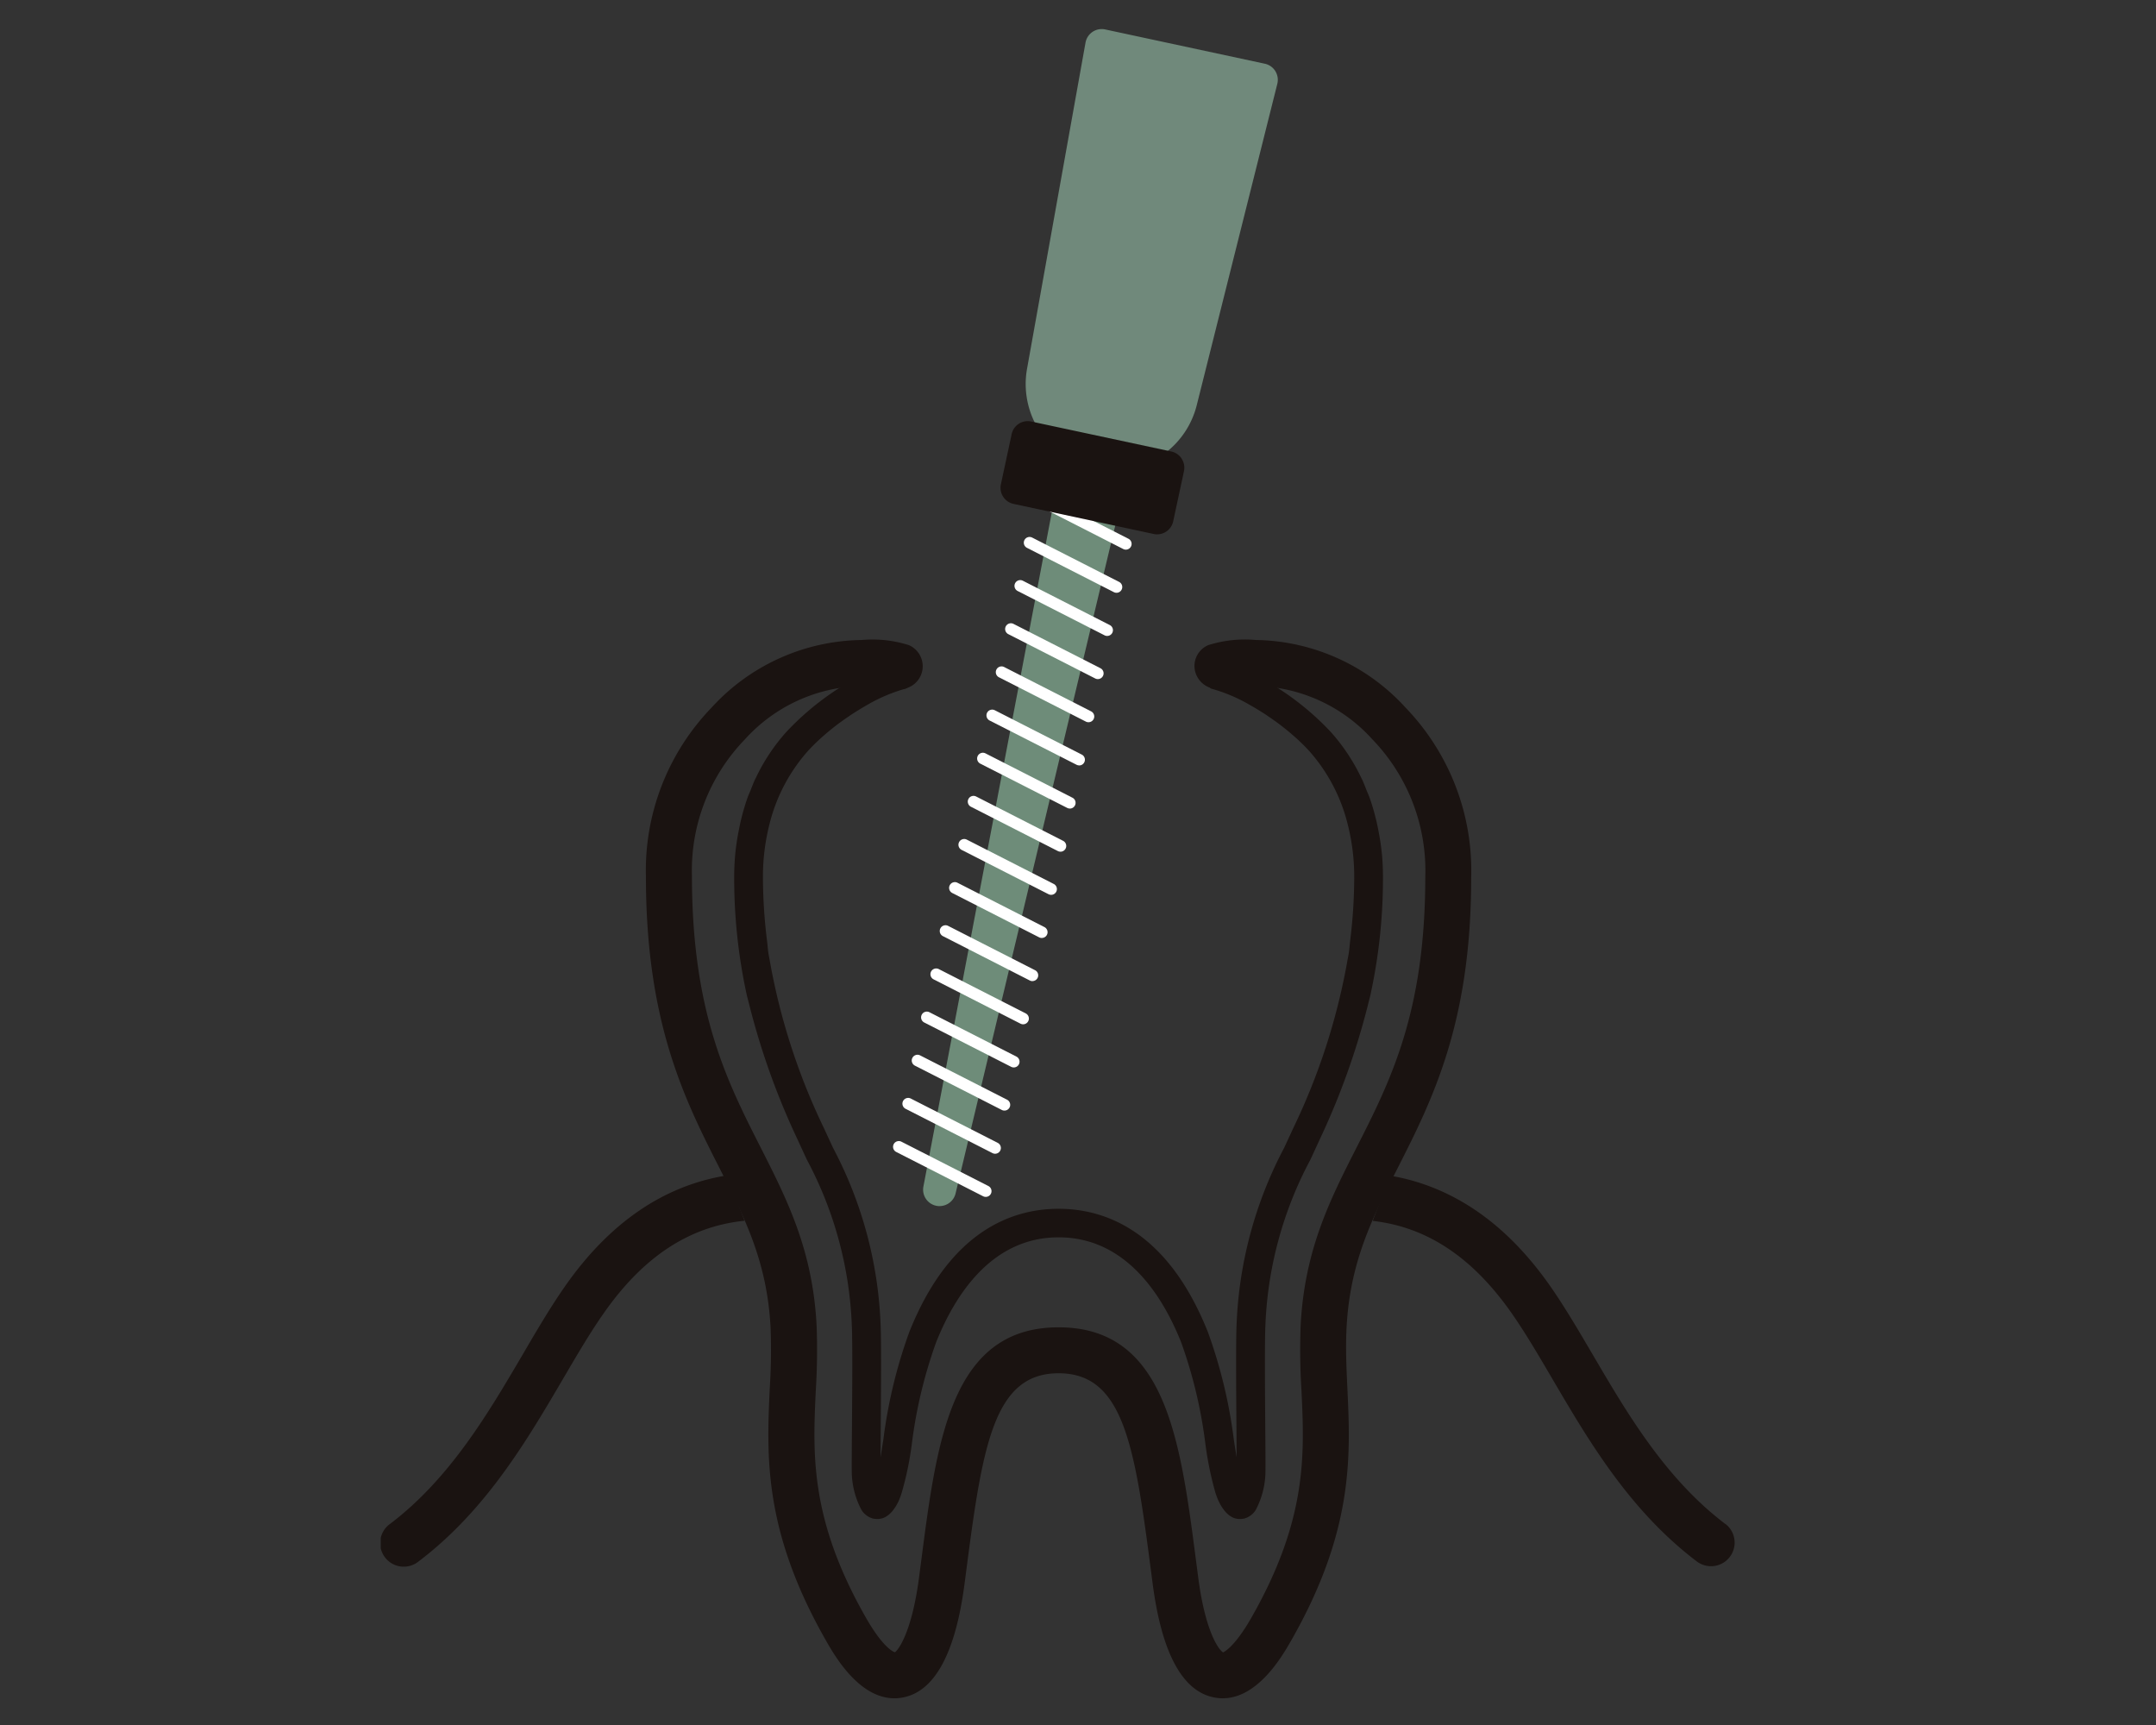 <svg xmlns="http://www.w3.org/2000/svg" xmlns:xlink="http://www.w3.org/1999/xlink" width="150" height="120" viewBox="0 0 150 120">
  <rect x="0" y="0" width="150" height="120" fill="#333333" stroke="none"/>
  <defs>
    <clipPath id="clip-path">
      <rect id="長方形_395" data-name="長方形 395" width="150" height="120" transform="translate(329 3306)" fill="#fff" stroke="#707070" stroke-width="1"/>
    </clipPath>
    <clipPath id="clip-path-2">
      <rect id="長方形_394" data-name="長方形 394" width="94.188" height="116.121" fill="none"/>
    </clipPath>
  </defs>
  <g id="マスクグループ_26" data-name="マスクグループ 26" transform="translate(-329 -3306)" clip-path="url(#clip-path)">
    <g id="グループ_476" data-name="グループ 476" transform="translate(355.49 3308.022)">
      <g id="グループ_475" data-name="グループ 475" clip-path="url(#clip-path-2)">
        <path id="パス_9891" data-name="パス 9891" d="M62.24,2.926a1.147,1.147,0,0,0-.731-.515L50.4.026a1.145,1.145,0,0,0-1.367.918L44.969,23.607a6.02,6.02,0,0,0,4.679,6.974,6.129,6.129,0,0,0,1.289.137,6.015,6.015,0,0,0,5.84-4.575l5.6-22.333a1.145,1.145,0,0,0-.139-.884" fill="#70897b"/>
        <path id="パス_9892" data-name="パス 9892" d="M38.881,81.882a1.172,1.172,0,0,1-.242-.026,1.146,1.146,0,0,1-.885-1.334L46.9,32.5a1.146,1.146,0,0,1,1.365-.905l2.221.477a1.143,1.143,0,0,1,.873,1.386L39.993,81a1.146,1.146,0,0,1-1.112.879" fill="#6e8c79"/>
        <path id="パス_9893" data-name="パス 9893" d="M42.744,78.238a.409.409,0,0,1-.182-.043l-6.049-3.084a.4.4,0,1,1,.363-.713l6.05,3.084a.4.4,0,0,1-.182.756" fill="#fff"/>
        <path id="パス_9894" data-name="パス 9894" d="M42.093,81.24a.409.409,0,0,1-.182-.043l-6.049-3.084a.4.4,0,1,1,.363-.713l6.05,3.084a.4.4,0,0,1-.182.756" fill="#fff"/>
        <path id="パス_9895" data-name="パス 9895" d="M51.84,36.214a.409.409,0,0,1-.182-.043l-6.049-3.084a.4.4,0,1,1,.363-.713l6.05,3.084a.4.4,0,0,1-.182.756" fill="#fff"/>
        <path id="パス_9896" data-name="パス 9896" d="M51.19,39.215a.409.409,0,0,1-.182-.043l-6.049-3.084a.4.4,0,1,1,.363-.713l6.05,3.084a.4.4,0,0,1-.182.756" fill="#fff"/>
        <path id="パス_9897" data-name="パス 9897" d="M50.541,42.217a.409.409,0,0,1-.182-.043L44.31,39.09a.4.4,0,1,1,.363-.713l6.05,3.084a.4.4,0,0,1-.182.756" fill="#fff"/>
        <path id="パス_9898" data-name="パス 9898" d="M49.891,45.219a.408.408,0,0,1-.182-.043L43.66,42.092a.4.4,0,1,1,.363-.713l6.05,3.084a.4.4,0,0,1-.182.756" fill="#fff"/>
        <path id="パス_9899" data-name="パス 9899" d="M49.241,48.22a.409.409,0,0,1-.182-.043L43.01,45.093a.4.4,0,1,1,.363-.713l6.05,3.084a.4.4,0,0,1-.182.756" fill="#fff"/>
        <path id="パス_9900" data-name="パス 9900" d="M48.591,51.222a.409.409,0,0,1-.182-.043L42.36,48.1a.4.4,0,1,1,.363-.713l6.05,3.084a.4.4,0,0,1-.182.756" fill="#fff"/>
        <path id="パス_9901" data-name="パス 9901" d="M47.942,54.224a.409.409,0,0,1-.182-.043L41.711,51.1a.4.4,0,1,1,.363-.713l6.05,3.084a.4.4,0,0,1-.182.756" fill="#fff"/>
        <path id="パス_9902" data-name="パス 9902" d="M47.292,57.226a.408.408,0,0,1-.182-.043L41.061,54.1a.4.4,0,1,1,.363-.713l6.05,3.084a.4.4,0,0,1-.182.756" fill="#fff"/>
        <path id="パス_9903" data-name="パス 9903" d="M46.642,60.227a.409.409,0,0,1-.182-.043L40.411,57.1a.4.4,0,1,1,.363-.713l6.05,3.084a.4.4,0,0,1-.182.756" fill="#fff"/>
        <path id="パス_9904" data-name="パス 9904" d="M45.993,63.229a.409.409,0,0,1-.182-.043L39.762,60.1a.4.4,0,1,1,.363-.713l6.05,3.084a.4.4,0,0,1-.182.756" fill="#fff"/>
        <path id="パス_9905" data-name="パス 9905" d="M45.342,66.231a.409.409,0,0,1-.182-.043L39.111,63.1a.4.4,0,1,1,.363-.713l6.05,3.084a.4.4,0,0,1-.182.756" fill="#fff"/>
        <path id="パス_9906" data-name="パス 9906" d="M44.693,69.233a.409.409,0,0,1-.182-.043l-6.049-3.084a.4.4,0,1,1,.363-.713l6.05,3.084a.4.4,0,0,1-.182.756" fill="#fff"/>
        <path id="パス_9907" data-name="パス 9907" d="M44.043,72.235a.409.409,0,0,1-.182-.043l-6.049-3.084a.4.4,0,1,1,.363-.713l6.05,3.084a.4.4,0,0,1-.182.756" fill="#fff"/>
        <path id="パス_9908" data-name="パス 9908" d="M43.393,75.236a.409.409,0,0,1-.182-.043l-6.049-3.084a.4.4,0,1,1,.363-.713l6.05,3.084a.4.4,0,0,1-.182.756" fill="#fff"/>
        <path id="パス_9909" data-name="パス 9909" d="M55.725,29.886a1.148,1.148,0,0,0-.722-.5L45.253,27.3a1.144,1.144,0,0,0-1.359.879l-.749,3.492a1.145,1.145,0,0,0,.879,1.36l9.749,2.093a1.177,1.177,0,0,0,.241.026,1.145,1.145,0,0,0,1.118-.9l.75-3.492a1.138,1.138,0,0,0-.157-.862" fill="#1a1311"/>
        <path id="パス_9910" data-name="パス 9910" d="M24.01,79.758c-4.35.722-8.1,3.29-11.171,7.674-1.032,1.474-1.99,3.108-3,4.837C7.48,96.285,4.81,100.837.65,103.986A1.641,1.641,0,1,0,2.632,106.6c4.678-3.543,7.524-8.394,10.034-12.674.98-1.671,1.9-3.249,2.862-4.614,2.75-3.927,5.963-6.025,9.779-6.412-.39-1.055-.826-2.091-1.3-3.145" fill="#1a1311"/>
        <path id="パス_9911" data-name="パス 9911" d="M93.538,103.986c-4.159-3.149-6.829-7.7-9.184-11.718-1.015-1.729-1.973-3.362-3-4.836-3.041-4.343-6.75-6.9-11.048-7.655-.469,1.05-.9,2.082-1.292,3.133,3.761.421,6.932,2.521,9.652,6.4.957,1.366,1.882,2.944,2.862,4.615,2.51,4.28,5.355,9.13,10.034,12.674a1.641,1.641,0,1,0,1.981-2.617" fill="#1a1311"/>
        <path id="パス_9912" data-name="パス 9912" d="M58.58,116.12a3.157,3.157,0,0,1-.6-.059c-2.2-.429-3.633-3.07-4.267-7.849l-.182-1.39c-1.107-8.5-1.948-13.313-6.369-13.313S41.9,98.32,40.79,106.825l-.181,1.387c-.634,4.779-2.07,7.42-4.268,7.849-2.806.548-4.74-2.86-5.378-3.98-4.359-7.649-4.113-12.882-3.9-17.5a42.11,42.11,0,0,0,.059-4.239c-.239-4.574-1.775-7.6-3.555-11.106-2.4-4.727-5.118-10.085-5.118-20.271a16.3,16.3,0,0,1,4.555-11.749A14.384,14.384,0,0,1,33.455,42.5a8.409,8.409,0,0,1,3.287.356,1.6,1.6,0,0,1-1.232,2.953,7.119,7.119,0,0,0-2.019-.109,11.24,11.24,0,0,0-8.16,3.717,13.092,13.092,0,0,0-3.681,9.462c0,9.509,2.428,14.288,4.774,18.911,1.863,3.67,3.622,7.137,3.9,12.386a45.49,45.49,0,0,1-.058,4.557c-.206,4.387-.419,8.923,3.48,15.765,1.283,2.251,2.02,2.42,2.026,2.421.173-.093,1.155-1.26,1.668-5.126l.181-1.38c1.077-8.281,2.094-16.1,9.541-16.1s8.464,7.821,9.542,16.1l.181,1.383c.511,3.85,1.487,5.024,1.727,5.133-.009-.02.721-.243,1.967-2.428,3.9-6.842,3.686-11.379,3.48-15.766A45.464,45.464,0,0,1,64,90.175c.275-5.249,2.035-8.716,3.9-12.386,2.347-4.622,4.772-9.4,4.772-18.823a13.139,13.139,0,0,0-3.678-9.55A11.221,11.221,0,0,0,60.863,45.7a7.1,7.1,0,0,0-2.061.111,1.627,1.627,0,0,1-2.07-.907,1.573,1.573,0,0,1,.845-2.049A8.5,8.5,0,0,1,60.9,42.5h0a14.361,14.361,0,0,1,10.412,4.717,16.34,16.34,0,0,1,4.553,11.837c0,10.1-2.717,15.457-5.116,20.183-1.779,3.506-3.315,6.532-3.555,11.106-.074,1.409-.009,2.783.059,4.238.217,4.618.463,9.851-3.9,17.5-.591,1.038-2.3,4.039-4.776,4.039" fill="#1a1311"/>
        <path id="パス_9913" data-name="パス 9913" d="M68.891,67.021A38.02,38.02,0,0,0,69.728,59c0-.489-.02-.974-.059-1.452a16.8,16.8,0,0,0-.258-1.786,15.7,15.7,0,0,0-.618-2.306c-.062-.171-.139-.332-.206-.5-.1-.251-.195-.506-.309-.75-.013-.028-.03-.054-.043-.082A13.384,13.384,0,0,0,66.1,48.9,19.124,19.124,0,0,0,61.145,45.1c-.5-.278-.954-.514-1.344-.717-.224-.116-.466-.241-.655-.345-.008-.028-.019-.057-.03-.085a1,1,0,0,0-1.308-.539,1.125,1.125,0,0,0-.729.993,1.094,1.094,0,0,0,.452.955c.05.279.133.492.256.523a11.393,11.393,0,0,1,2.729,1.162c.066.038.13.073.2.113.291.172.592.356.9.558.035.023.07.049.1.072.266.178.536.369.805.57.093.069.185.142.277.214.226.176.45.363.672.557.09.079.18.155.269.237.3.277.6.566.88.879a11.987,11.987,0,0,1,2.654,5.068A14.79,14.79,0,0,1,67.728,59a36.262,36.262,0,0,1-.277,4.367c-.036.3-.056.606-.1.9-.031.214-.078.411-.112.622a44.765,44.765,0,0,1-3.768,11.6c-.212.465-.42.912-.623,1.348a28.593,28.593,0,0,0-3.3,12.166c-.062,1.191-.034,4.81-.013,7.453.005.734.01,1.391.013,1.9-.068-.394-.135-.814-.2-1.254a34.46,34.46,0,0,0-1.8-7.457c-2.824-7.09-7.208-8.578-10.388-8.578h0c-3.181,0-7.564,1.488-10.389,8.578a34.46,34.46,0,0,0-1.8,7.457c-.069.44-.136.86-.2,1.254,0-.507.008-1.164.014-1.9.02-2.643.048-6.262-.014-7.453a28.578,28.578,0,0,0-3.3-12.166c-.2-.436-.41-.883-.622-1.348a44.763,44.763,0,0,1-3.769-11.6c-.034-.211-.081-.408-.112-.622-.042-.289-.062-.6-.1-.9A36.256,36.256,0,0,1,26.59,59a14.79,14.79,0,0,1,.455-3.687A11.977,11.977,0,0,1,29.7,50.242c.282-.313.578-.6.879-.879.089-.081.179-.158.269-.237.222-.194.447-.381.673-.557.092-.072.183-.145.276-.214q.405-.3.808-.571c.033-.023.068-.049.1-.071.307-.2.607-.386.9-.558.066-.04.13-.075.195-.113a11.407,11.407,0,0,1,2.73-1.162c.123-.031.206-.244.257-.523a1.1,1.1,0,0,0,.451-.955,1.123,1.123,0,0,0-.729-.993,1,1,0,0,0-1.307.539c-.012.028-.022.057-.031.085-.189.1-.43.229-.654.345-.391.2-.847.439-1.345.717A19.14,19.14,0,0,0,28.214,48.9a13.351,13.351,0,0,0-2.13,3.218c-.014.028-.031.054-.044.082-.113.244-.208.5-.309.75-.067.168-.144.329-.206.5a15.7,15.7,0,0,0-.618,2.306,16.548,16.548,0,0,0-.257,1.786c-.04.478-.06.963-.06,1.452a38.086,38.086,0,0,0,.837,8.024c.071.33.159.635.237.956a51.164,51.164,0,0,0,3.361,9.329c.214.471.424.923.629,1.363A26.6,26.6,0,0,1,32.77,90.1c.06,1.134.032,4.73.011,7.355-.01,1.36-.018,2.459-.012,2.835a5.827,5.827,0,0,0,.676,2.726,1.362,1.362,0,0,0,.831.608l.024,0a1.267,1.267,0,0,0,.218.023.272.272,0,0,0,.03,0c.021,0,.043,0,.065,0l.086-.006c.04-.006.082-.016.124-.026.026-.006.051-.01.078-.018a1.161,1.161,0,0,0,.2-.083c.027-.014.054-.033.081-.05a1.251,1.251,0,0,0,.131-.088c.029-.023.058-.049.087-.075s.085-.08.128-.125.057-.063.085-.1a2.187,2.187,0,0,0,.132-.179c.026-.037.051-.071.076-.111a3.662,3.662,0,0,0,.178-.323c.006-.014.014-.024.021-.038a5.417,5.417,0,0,0,.211-.56,22.145,22.145,0,0,0,.721-3.465,32.855,32.855,0,0,1,1.681-7.029c1.33-3.338,3.889-7.318,8.53-7.318s7.2,3.98,8.53,7.318A32.8,32.8,0,0,1,57.37,98.4a23.478,23.478,0,0,0,.692,3.39,5.3,5.3,0,0,0,.241.635c.007.014.014.024.021.038a3.666,3.666,0,0,0,.177.323c.025.04.051.074.076.111.044.064.088.125.132.179.028.035.057.067.086.1s.084.087.127.125.058.052.087.075a1.366,1.366,0,0,0,.131.088c.027.017.054.036.081.05a1.136,1.136,0,0,0,.2.083c.026.008.051.012.077.018.042.01.084.02.125.026l.085.006c.022,0,.044,0,.065,0a.272.272,0,0,0,.03,0,1.256,1.256,0,0,0,.218-.023.175.175,0,0,0,.024,0,1.364,1.364,0,0,0,.832-.608,5.835,5.835,0,0,0,.675-2.726c.007-.376,0-1.475-.012-2.835-.02-2.625-.048-6.221.011-7.355a26.6,26.6,0,0,1,3.116-11.428c.205-.44.416-.892.629-1.363a51.162,51.162,0,0,0,3.362-9.329c.077-.321.165-.626.236-.956" fill="#1a1311"/>
      </g>
    </g>
  </g>
</svg>
